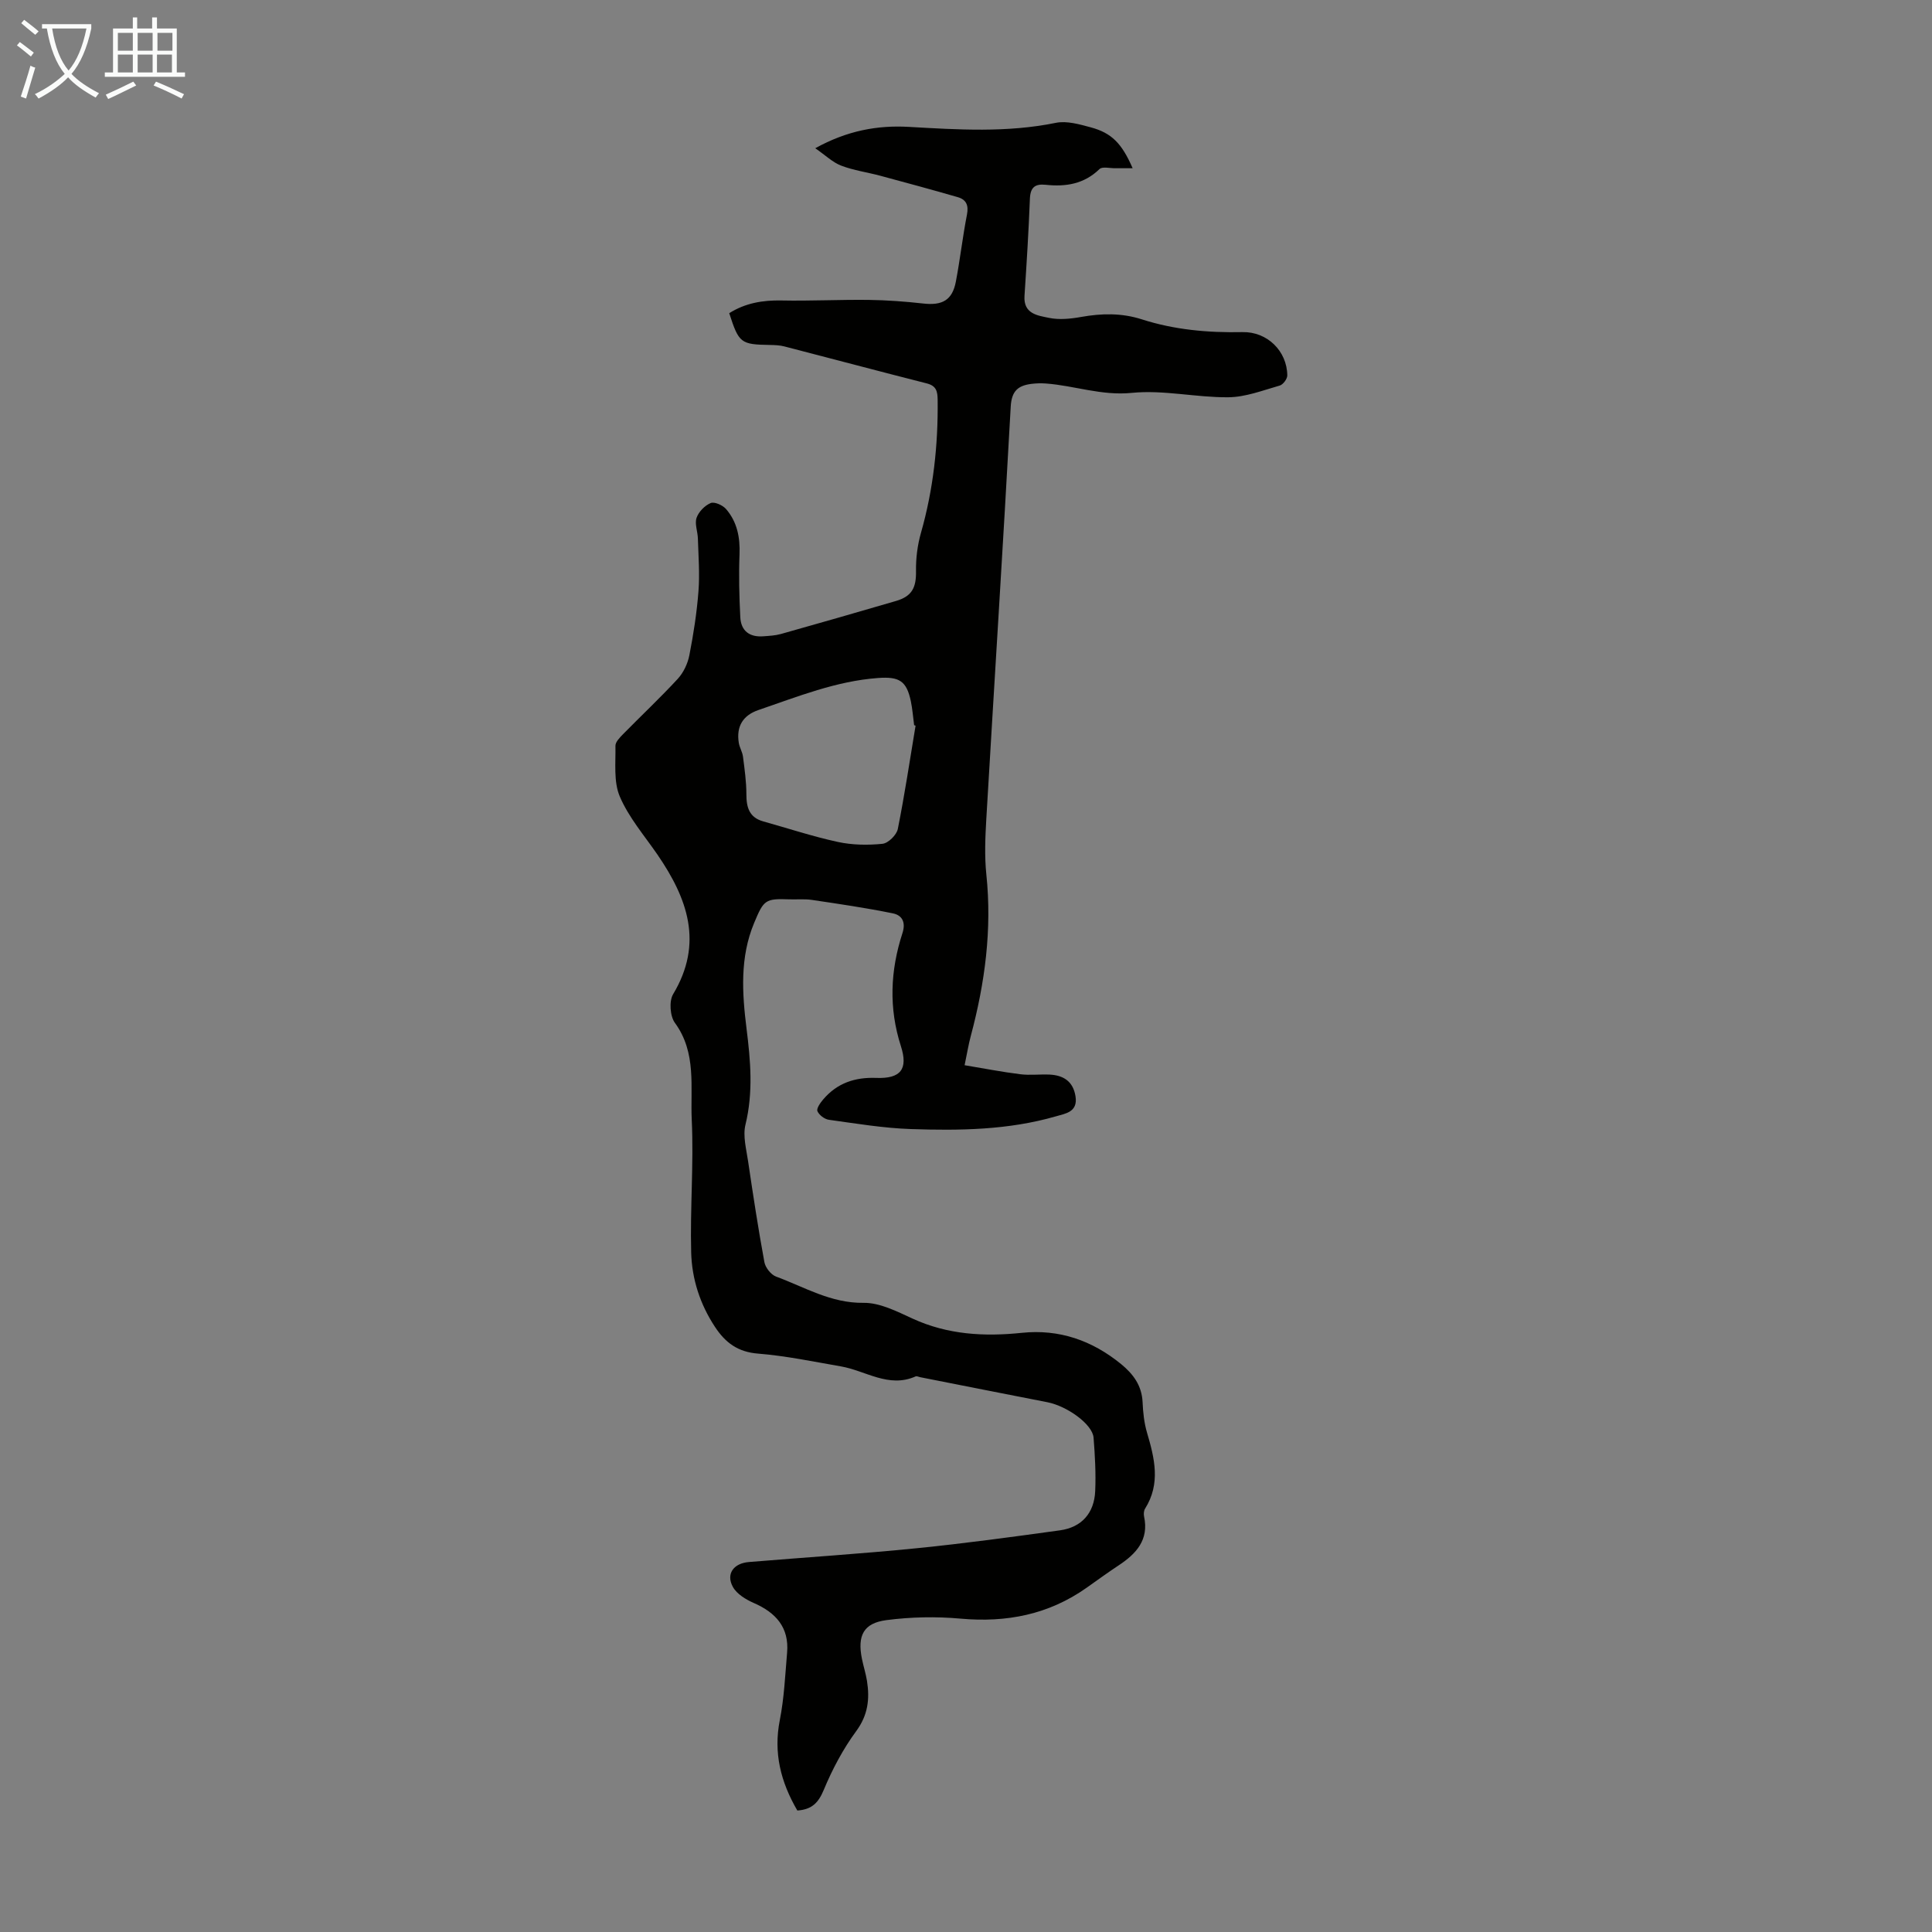 <svg enable-background="new 0 0 400 400" viewBox="0 0 400 400" xmlns="http://www.w3.org/2000/svg"><rect x="0" y="0" width="400" height="400" fill="#808080" stroke="none"/><path d="m165.08 374.85c-3.44-5.91-4.97-11.93-3.63-18.72.9-4.57 1.11-9.29 1.51-13.96.45-5.23-2.33-8.29-6.9-10.29-1.64-.72-3.51-1.85-4.32-3.32-1.48-2.68.12-4.9 3.32-5.16 11.59-.96 23.21-1.7 34.78-2.86 9.89-.99 19.75-2.34 29.61-3.7 4.48-.62 7.1-3.55 7.3-8.14.16-3.68-.05-7.39-.34-11.06-.22-2.74-5.43-6.52-9.59-7.33-8.76-1.7-17.51-3.45-26.27-5.17-.33-.06-.73-.28-.98-.17-5.58 2.48-10.33-1.18-15.45-2.07-5.71-.99-11.42-2.19-17.18-2.65-4.16-.33-6.74-2.24-8.89-5.5-3.12-4.71-4.81-9.97-4.95-15.47-.24-9.13.55-18.29.12-27.4-.32-6.75 1.06-13.9-3.49-20.11-1.01-1.38-1.23-4.49-.37-5.93 6.35-10.58 2.97-19.84-3.24-28.9-2.71-3.94-5.94-7.68-7.79-12.01-1.32-3.08-.84-6.97-.91-10.5-.02-.8.89-1.73 1.56-2.41 3.76-3.83 7.69-7.52 11.33-11.46 1.19-1.29 2.07-3.15 2.41-4.88.86-4.38 1.55-8.83 1.89-13.28.28-3.61-.01-7.27-.12-10.91-.04-1.45-.7-3.04-.27-4.29.43-1.24 1.7-2.54 2.92-3.05.78-.32 2.49.44 3.18 1.24 2.29 2.65 2.93 5.86 2.79 9.38-.17 4.33-.06 8.69.16 13.02.14 2.83 1.92 4.16 4.75 3.95 1.22-.09 2.47-.15 3.63-.47 7.96-2.24 15.91-4.52 23.84-6.84 3.33-.97 4.22-2.76 4.16-6.21-.04-2.63.3-5.35 1.02-7.88 2.57-9.02 3.57-18.19 3.46-27.54-.02-1.75-.25-2.91-2.25-3.42-9.85-2.5-19.66-5.12-29.5-7.66-.96-.25-1.99-.28-2.99-.3-6.04-.1-6.41-.38-8.41-6.58 3.3-2.08 6.9-2.71 10.8-2.63 6.01.12 12.04-.19 18.05-.12 3.77.05 7.56.33 11.31.75 3.97.45 6.03-.7 6.76-4.53.88-4.61 1.4-9.28 2.3-13.88.38-1.94-.16-3.11-1.9-3.61-5.34-1.54-10.7-3-16.07-4.44-2.69-.72-5.5-1.1-8.08-2.09-1.75-.67-3.21-2.11-5.36-3.6 6.6-3.65 12.88-4.79 19.39-4.42 10.18.58 20.3 1.23 30.43-.84 2.26-.46 4.89.31 7.24.94 4.28 1.16 6.41 3.29 8.65 8.46-1.43 0-2.51-.01-3.59 0-1.12.02-2.69-.4-3.28.18-3.19 3.1-6.98 3.69-11.12 3.25-2.24-.24-3.19.54-3.28 2.91-.26 6.71-.68 13.41-1.12 20.11-.24 3.73 2.76 4.05 5.07 4.53 2.12.44 4.48.2 6.66-.19 4.25-.76 8.39-.84 12.54.49 6.78 2.18 13.77 2.8 20.87 2.65 5.11-.11 9.21 3.91 9.27 8.96.01.72-.87 1.9-1.55 2.1-3.51 1-7.09 2.4-10.66 2.43-6.67.06-13.43-1.57-19.99-.91-6.25.63-11.85-1.5-17.77-1.94-1-.07-2.02-.05-3.02.08-2.73.35-4.09 1.44-4.27 4.7-1.56 28.49-3.39 56.96-5.06 85.45-.22 3.79-.38 7.64.01 11.4 1.2 11.41-.29 22.51-3.23 33.5-.46 1.71-.74 3.48-1.27 6.01 3.97.66 7.74 1.4 11.54 1.87 1.98.25 4.03-.02 6.04.07 2.88.14 4.88 1.39 5.38 4.48.53 3.3-2.08 3.59-4.11 4.18-9.81 2.83-19.9 2.96-29.97 2.62-5.67-.19-11.33-1.14-16.97-1.92-.9-.12-2.04-.98-2.38-1.79-.23-.55.6-1.73 1.19-2.42 2.88-3.38 6.54-4.63 11-4.46 5.04.19 6.63-1.8 5.09-6.58-2.54-7.89-2.19-15.66.32-23.39.76-2.33-.13-3.73-1.99-4.1-5.54-1.13-11.14-1.95-16.73-2.78-1.54-.23-3.13-.07-4.69-.12-5-.18-5.3.1-7.3 4.9-2.97 7.12-2.48 14.54-1.57 21.84.84 6.7 1.41 13.22-.22 19.91-.57 2.35.18 5.08.55 7.61 1.03 6.97 2.09 13.93 3.37 20.86.21 1.13 1.36 2.59 2.41 2.98 5.9 2.17 11.35 5.53 18.12 5.44 3.37-.05 6.91 1.78 10.14 3.26 7.28 3.34 14.83 3.76 22.62 2.95 7.75-.81 14.55 1.57 20.55 6.46 2.53 2.07 4.3 4.45 4.46 7.89.09 2.11.32 4.28.91 6.29 1.57 5.32 2.87 10.56-.39 15.75-.27.43-.32 1.12-.21 1.64 1.04 4.85-1.64 7.72-5.29 10.13-2.24 1.48-4.41 3.06-6.6 4.61-7.87 5.56-16.59 7.26-26.12 6.4-5.07-.46-10.29-.35-15.34.31-4.76.62-6.03 3.21-5.07 8 .31 1.53.8 3.03 1.05 4.58.59 3.73.22 7.07-2.23 10.4-2.73 3.71-4.95 7.91-6.72 12.17-1.08 2.58-2.37 4.05-5.47 4.27zm24.48-224.61c-.1-.03-.2-.06-.3-.1-.22-1.65-.34-3.33-.68-4.96-.89-4.24-2.43-5.12-6.76-4.81-8.7.63-16.67 3.86-24.78 6.63-3.23 1.1-4.63 3.4-4.08 6.8.16.98.75 1.89.87 2.87.33 2.58.7 5.18.7 7.77 0 2.72.59 4.81 3.49 5.62 5.15 1.44 10.25 3.13 15.47 4.26 2.98.64 6.18.69 9.22.38 1.19-.12 2.92-1.83 3.17-3.06 1.42-7.09 2.49-14.26 3.68-21.4z" fill="#010100"/><g fill="#fafbfa"><path d="m6.4 11.7c-1-.8-1.9-1.6-2.9-2.3l.6-.7c.9.7 1.9 1.4 2.9 2.2zm-2.1 8.3c.7-2.1 1.4-4.2 2-6.4.2.1.6.3 1 .4-.7 2.3-1.3 4.4-1.9 6.4zm3-12.8c-1.1-.9-2.1-1.7-2.9-2.4l.6-.7c1 .8 2 1.5 3 2.4zm1.4-1.3v-.9h10.2v.9c-.9 4.2-2.3 7.3-4.1 9.4 1.3 1.4 3.2 2.7 5.7 4-.2.2-.4.5-.7.9-2.5-1.4-4.4-2.7-5.7-4.2-1.4 1.5-3.5 3-6.1 4.4 0 0 0 0-.1-.1-.3-.4-.5-.7-.7-.8 2.7-1.3 4.7-2.8 6.2-4.2-1.8-2.2-3-5.3-3.7-9.4zm9.2 0h-7.1c.6 3.8 1.7 6.7 3.4 8.7 1.7-2 2.9-4.8 3.7-8.7z"/><path d="m31.6 3.6h.9v2.3h4.1v9.1h1.7v.9h-16.6v-.9h1.7v-9.1h4.1v-2.3h.9v2.3h3.1v-2.3zm-4 13.3.6.8c-1.9.9-3.8 1.9-5.8 2.8-.2-.3-.3-.6-.5-.9 2-.9 3.9-1.8 5.7-2.7zm-3.2-10.1v3.7h3.1v-3.7zm0 4.5v3.7h3.1v-3.7zm4.1-4.5v3.7h3.1v-3.7zm0 4.5v3.7h3.1v-3.7zm9.1 9.1c-2.1-1.1-4.1-2-5.8-2.7l.5-.8c2.2.9 4.1 1.8 5.8 2.6zm-1.9-13.6h-3.1v3.7h3.1zm-3.2 4.5v3.7h3.1v-3.7z"/></g></svg>
